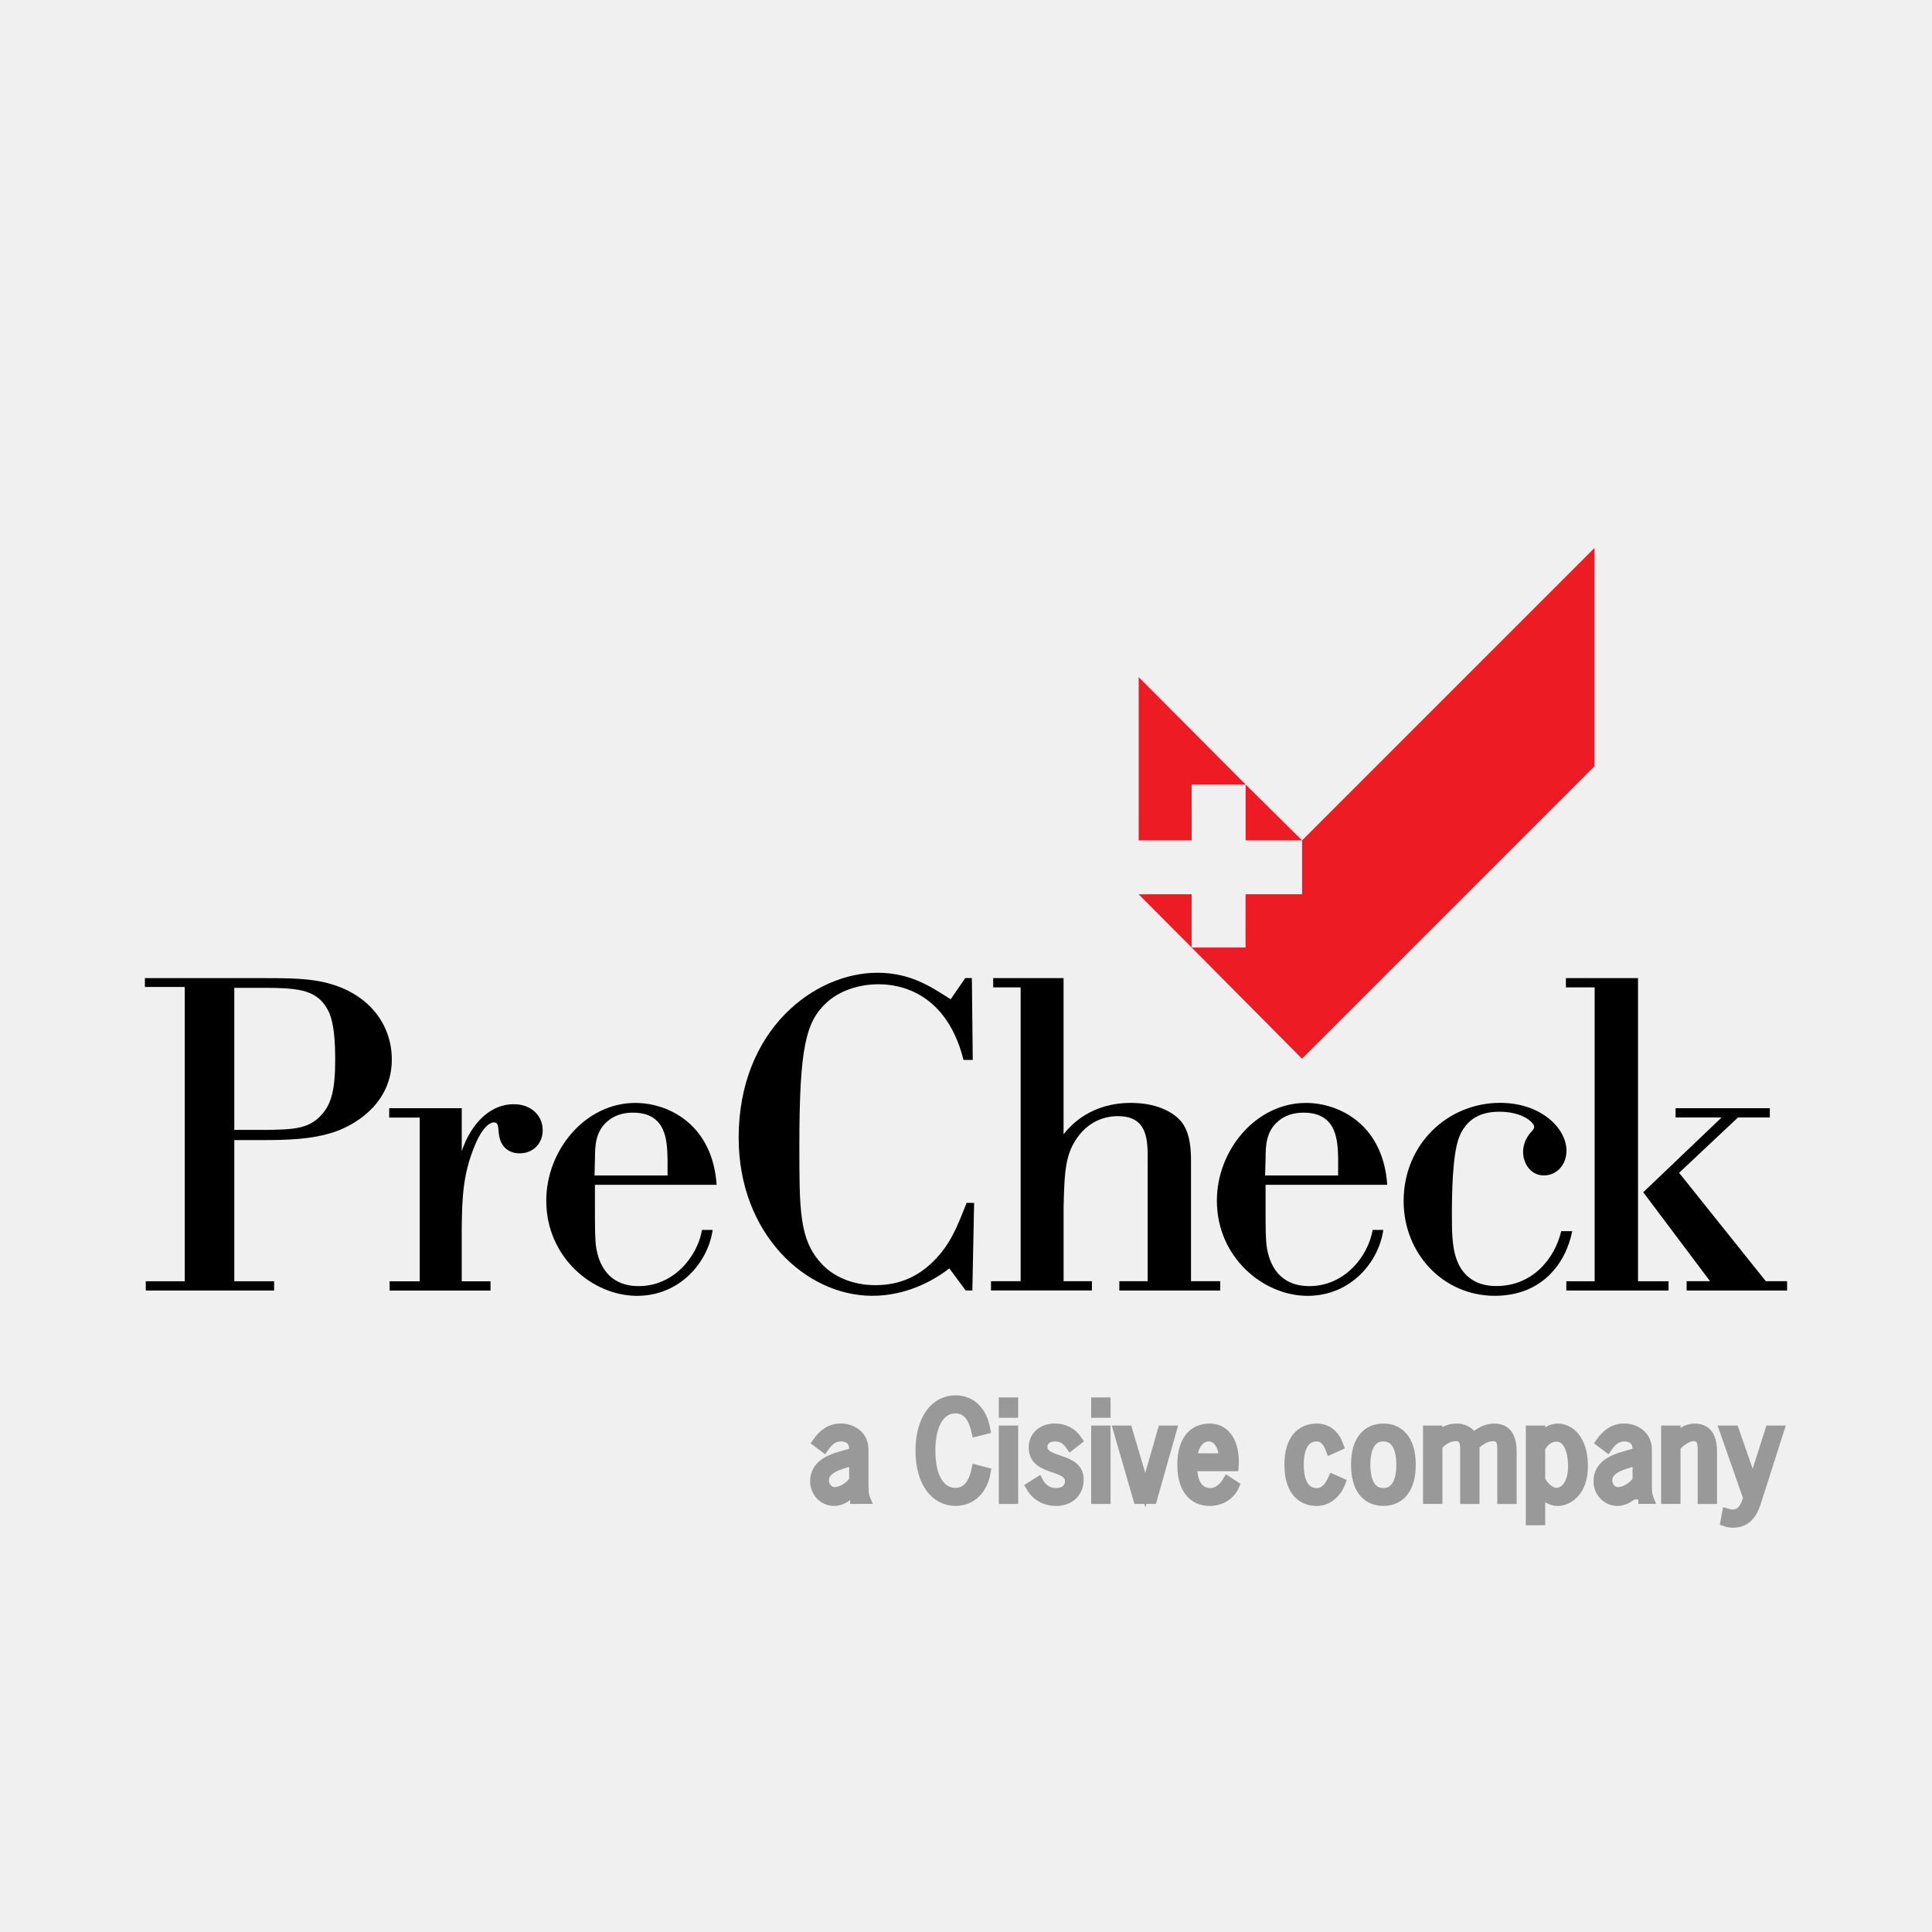 <?xml version="1.0" encoding="utf-8"?>
<!-- Generator: Adobe Illustrator 17.0.0, SVG Export Plug-In . SVG Version: 6.00 Build 0)  -->
<!DOCTYPE svg PUBLIC "-//W3C//DTD SVG 1.1//EN" "http://www.w3.org/Graphics/SVG/1.1/DTD/svg11.dtd">
<svg version="1.1" id="Layer_1" xmlns="http://www.w3.org/2000/svg" xmlns:xlink="http://www.w3.org/1999/xlink" x="0px" y="0px"
	 width="200px" height="200px" viewBox="0 0 200 200" enable-background="new 0 0 200 200" xml:space="preserve">
<rect fill="#F0F0F1" width="200" height="200"/>
<g>
	<g id="Layer_1_1_">
		<path d="M27.185,101.254c2.703,0,4.993,0,7.008,0.597c4.032,1.145,6.367,4.216,6.367,7.833c0,4.124-3.16,6.503-5.862,7.468
			c-2.43,0.825-4.993,0.869-7.74,0.869h-2.703v14.612h4.121v0.961H15.092v-0.961h4.032v-30.465H15v-0.913L27.185,101.254
			L27.185,101.254z M24.254,102.263v14.704h3.299c2.655-0.048,4.397-0.048,5.726-1.558c1.053-1.145,1.421-2.659,1.421-5.774
			c0-3.023-0.365-4.261-0.689-4.949c-1.237-2.427-3.344-2.427-7.604-2.427h-2.154V102.263z"/>
		<path d="M40.287,114.72H47.8v4.441c0.228-0.641,0.504-1.374,1.145-2.335c1.053-1.513,2.475-2.519,4.261-2.519
			c1.694,0,2.975,1.101,2.975,2.703c0,1.329-0.961,2.383-2.383,2.383c-1.237,0-2.014-0.777-2.154-2.014
			c-0.092-0.961-0.092-1.189-0.549-1.189c-0.092,0-0.961,0.048-1.922,2.338c-1.281,3.067-1.329,5.542-1.374,8.521v5.59h2.979v0.961
			H40.335v-0.961h3.115v-16.95h-3.16v-0.968H40.287z"/>
		<path d="M73.772,127.318c-0.457,3.299-3.344,6.827-7.833,6.827c-4.581,0-9.39-3.984-9.39-9.847c0-5.27,4.076-10.123,9.206-10.123
			c3.572,0,8.017,2.335,8.429,8.473H61.587v1.97c0,2.747,0,3.62,0.136,4.581c0.14,0.689,0.641,3.94,4.401,3.94
			c3.572,0,6.047-2.979,6.551-5.818h1.097V127.318z M69.102,119.898c-0.048-1.742-0.092-4.717-3.572-4.717
			c-0.504,0-1.65,0.048-2.611,0.869c-1.281,1.053-1.329,2.567-1.329,3.94l-0.044,1.694h7.56v-1.786H69.102z"/>
		<path d="M99.744,109.727c-1.97-7.833-7.788-7.833-8.842-7.833c-2.106,0-4.076,0.733-5.314,1.878
			c-2.151,1.97-2.839,4.581-2.839,14.84c0,6.595,0,9.666,2.198,12.093c1.189,1.374,3.207,2.335,5.678,2.335
			c2.747,0,4.629-1.097,6.047-2.519c1.694-1.694,2.383-3.436,3.392-5.999h0.777l-0.184,9.07h-0.689l-1.694-2.29
			c-1.694,1.329-4.533,2.839-7.972,2.839c-6.916,0-13.835-6.459-13.835-16.354c0-11.224,7.88-17.087,14.339-17.087
			c3.344,0,5.406,1.326,7.604,2.747l1.513-2.198h0.685l0.092,8.473h-0.957V109.727z"/>
		<path d="M102.815,101.254h7.284v16.17c0.777-1.005,2.883-3.252,6.964-3.252c2.563,0,4.261,0.869,5.13,1.83
			c1.053,1.189,1.101,3.071,1.101,4.308v12.321h3.023v0.961h-10.443v-0.961h2.931v-12.598c0-1.926,0.044-4.489-3.067-4.489
			c-0.457,0-2.475,0-4.032,1.97c-1.421,1.83-1.513,3.664-1.602,7.376v7.74h2.931v0.961h-10.447v-0.961h3.067v-30.417h-2.839
			L102.815,101.254L102.815,101.254z"/>
		<path d="M143.197,127.318c-0.457,3.299-3.344,6.827-7.836,6.827c-4.581,0-9.39-3.984-9.39-9.847c0-5.27,4.076-10.123,9.206-10.123
			c3.572,0,8.017,2.335,8.429,8.473h-12.594v1.97c0,2.747,0,3.62,0.14,4.581c0.136,0.689,0.641,3.94,4.397,3.94
			c3.572,0,6.047-2.979,6.551-5.818h1.097V127.318z M138.524,119.898c-0.044-1.742-0.092-4.717-3.572-4.717
			c-0.505,0-1.65,0.048-2.611,0.869c-1.281,1.053-1.329,2.567-1.329,3.94l-0.048,1.694h7.56V119.898z"/>
		<path d="M162.754,127.454c-0.641,3.252-3.067,6.687-8.017,6.687c-5.358,0-9.434-4.397-9.434-9.803
			c0-5.91,4.581-10.171,9.987-10.171c4.261,0,6.871,2.655,6.871,4.946c0,1.466-1.009,2.567-2.335,2.567
			c-1.329,0-2.154-1.189-2.154-2.427c0-1.053,0.549-1.786,0.917-2.154c0.136-0.184,0.228-0.276,0.228-0.457
			c0-0.412-1.145-1.558-3.616-1.558c-1.285,0-3.207,0.324-4.124,2.567c-0.733,1.786-0.777,6.002-0.777,8.061
			c0,1.558,0,3.299,0.46,4.581c0.505,1.513,1.738,2.839,4.121,2.839c3.848,0,6.091-2.931,6.735-5.682h1.138V127.454z"/>
		<path d="M162.099,101.254h7.468v31.378h3.16v0.961h-10.58v-0.961h2.931v-30.417h-2.975v-0.961H162.099z M185,132.632v0.961
			h-10.399v-0.961h2.427l-6.919-9.21l8.109-7.74h-4.761v-0.961h9.755v0.961h-3.299l-6.094,5.726l8.978,11.224H185z"/>
		<polygon fill="#ED1C24" points="123.356,81.214 128.946,81.214 117.876,70.096 117.876,86.995 123.36,86.995 		"/>
		<polygon fill="#ED1C24" points="117.865,92.574 123.356,98.087 123.356,92.57 		"/>
	</g>
	<g id="Layer_2">
		<polygon fill="#ED1C24" points="128.946,81.214 128.946,86.995 134.79,86.995 		"/>
		<polygon fill="#ED1C24" points="134.79,86.995 165.045,56.74 165.045,79.332 134.779,109.598 123.356,98.087 128.938,98.087 
			128.938,92.57 134.79,92.57 		"/>
		<g>
			<path fill="#999999" stroke="#999999" d="M88.505,155.187l-0.103-0.902c-0.582,0.567-1.226,1.108-2.062,1.108
				c-1.097,0-1.974-0.917-1.974-2.036c0-2.036,2.14-2.475,3.712-2.902l0.324-0.092v-0.398c0-0.814-0.556-1.252-1.355-1.252
				c-0.788,0-1.329,0.516-1.742,1.119l-0.707-0.53c0.593-0.851,1.366-1.444,2.449-1.444c0.968,0,2.36,0.593,2.36,2.217v3.531
				c0.015,0.53-0.015,1.072,0.191,1.572h-1.094V155.187z M88.004,151.309c-0.954,0.284-2.696,0.67-2.696,1.948
				c0,0.593,0.464,1.186,1.072,1.186c0.799,0,1.536-0.552,2.025-1.16v-2.088L88.004,151.309z"/>
			<path fill="#999999" stroke="#999999" d="M101.073,148.201c-0.269-1.16-0.788-2.386-2.165-2.386
				c-1.392,0-2.578,1.315-2.578,4.356c0,3.042,1.186,4.356,2.578,4.356c1.315,0,1.922-1.197,2.165-2.386l0.98,0.258
				c-0.284,1.65-1.34,2.99-3.145,2.99c-2.088,0-3.635-1.922-3.635-5.222s1.547-5.222,3.635-5.222c1.779,0,2.81,1.315,3.108,3.016
				L101.073,148.201z"/>
			<path fill="#999999" stroke="#999999" d="M104.899,146.268h-1.005v-1.108h1.005V146.268z M104.899,155.187h-1.005v-7.114h1.005
				V155.187z"/>
			<path fill="#999999" stroke="#999999" d="M110.828,149.656c-0.398-0.593-0.876-0.939-1.624-0.939
				c-0.659,0-1.274,0.335-1.274,1.057c0,1.742,3.752,0.98,3.752,3.377c0,1.392-0.994,2.243-2.331,2.243
				c-1.149,0-2.077-0.504-2.655-1.495l0.799-0.505c0.387,0.736,1.005,1.149,1.856,1.149c0.736,0,1.392-0.398,1.392-1.212
				c0-1.793-3.752-0.943-3.752-3.495c0-1.226,1.005-1.974,2.18-1.974c0.994,0,1.819,0.412,2.371,1.237L110.828,149.656z"/>
			<path fill="#999999" stroke="#999999" d="M114.463,146.268h-1.005v-1.108h1.005V146.268z M114.463,155.187h-1.005v-7.114h1.005
				V155.187z"/>
			<path fill="#999999" stroke="#999999" d="M119.283,155.187h-1.469l-2.062-7.114h0.98l1.83,6.187l1.779-6.187h0.954
				L119.283,155.187z"/>
			<path fill="#999999" stroke="#999999" d="M123.433,151.799c0,2.036,0.862,2.747,1.896,2.747c0.748,0,1.381-0.608,1.742-1.226
				l0.722,0.475c-0.387,0.917-1.34,1.598-2.567,1.598c-1.587,0-2.85-1.097-2.85-3.763c0-2.67,1.263-3.763,2.85-3.763
				c2.051,0,2.644,2.191,2.5,3.933H123.433z M126.67,150.948c0.026-0.917-0.464-2.232-1.521-2.232c-1.134,0-1.676,1.226-1.69,2.232
				H126.67z"/>
			<path fill="#999999" stroke="#999999" d="M137.74,150.057c-0.247-0.659-0.633-1.34-1.432-1.34c-1.547,0-1.845,1.701-1.845,2.913
				c0,1.212,0.298,2.913,1.845,2.913c0.865,0,1.355-0.736,1.664-1.432l0.814,0.361c-0.412,1.083-1.329,1.922-2.475,1.922
				c-1.587,0-2.85-1.097-2.85-3.763c0-2.67,1.263-3.763,2.85-3.763c1.175,0,1.896,0.736,2.283,1.804L137.74,150.057z"/>
			<path fill="#999999" stroke="#999999" d="M140.358,151.629c0-2.67,1.263-3.763,2.85-3.763c1.587,0,2.85,1.097,2.85,3.763
				c0,2.67-1.263,3.763-2.85,3.763C141.621,155.393,140.358,154.299,140.358,151.629z M145.049,151.629
				c0-1.212-0.298-2.913-1.845-2.913s-1.845,1.701-1.845,2.913c0,1.212,0.298,2.913,1.845,2.913S145.049,152.841,145.049,151.629z"
				/>
			<path fill="#999999" stroke="#999999" d="M148.813,155.187h-1.005v-7.114h1.005v0.633c0.619-0.505,1.149-0.84,1.974-0.84
				c0.762,0,1.34,0.324,1.716,0.968c0.659-0.527,1.289-0.968,2.18-0.968c1.005,0,1.819,0.552,1.819,2.412v4.912h-1.005v-4.655
				c0-0.748,0.129-1.845-0.943-1.845c-0.736,0-1.469,0.49-1.896,0.943v5.557h-1.005v-4.655c0-0.748,0.129-1.845-0.939-1.845
				c-0.865,0-1.381,0.475-1.896,0.943v5.553H148.813z"/>
			<path fill="#999999" stroke="#999999" d="M159.459,157.392h-1.005v-9.32h1.005v0.736c0.464-0.49,1.097-0.943,1.779-0.943
				c1.226,0,2.644,1.108,2.644,3.907c0,2.732-1.639,3.624-2.604,3.624c-0.784,0-1.34-0.427-1.819-1.02L159.459,157.392
				L159.459,157.392z M159.459,153.191c0.284,0.608,0.968,1.329,1.676,1.329c0.696,0,1.69-0.681,1.69-2.773
				c0-1.072-0.298-3.005-1.701-3.005c-0.773,0-1.351,0.53-1.664,1.149V153.191z"/>
			<path fill="#999999" stroke="#999999" d="M169.6,155.187l-0.103-0.902c-0.582,0.567-1.226,1.108-2.062,1.108
				c-1.097,0-1.974-0.917-1.974-2.036c0-2.036,2.139-2.475,3.712-2.902l0.324-0.092v-0.398c0-0.814-0.556-1.252-1.355-1.252
				c-0.784,0-1.329,0.516-1.742,1.119l-0.707-0.53c0.593-0.851,1.366-1.444,2.449-1.444c0.968,0,2.36,0.593,2.36,2.217v3.531
				c0.011,0.53-0.015,1.072,0.191,1.572H169.6V155.187z M169.099,151.309c-0.954,0.284-2.696,0.67-2.696,1.948
				c0,0.593,0.464,1.186,1.072,1.186c0.799,0,1.536-0.552,2.025-1.16v-2.088L169.099,151.309z"/>
			<path fill="#999999" stroke="#999999" d="M173.467,155.187h-1.005v-7.114h1.005v0.736c0.593-0.479,1.149-0.943,1.959-0.943
				c1.005,0,1.819,0.552,1.819,2.412v4.912h-1.005v-4.655c0-0.748,0.129-1.845-0.943-1.845c-0.619,0-1.429,0.608-1.83,1.083V155.187
				z"/>
			<path fill="#999999" stroke="#999999" d="M181.818,155.47c-0.387,1.226-1.02,2.18-2.438,2.18c-0.284,0-0.504-0.052-0.773-0.14
				l0.155-0.851c0.18,0.052,0.372,0.103,0.582,0.103c1.016,0,1.351-0.851,1.613-1.701l-2.449-6.986h1.016l1.933,5.557l1.768-5.557
				h0.954L181.818,155.47z"/>
		</g>
	</g>
	<g id="Layer_3">
	</g>
</g>
</svg>
